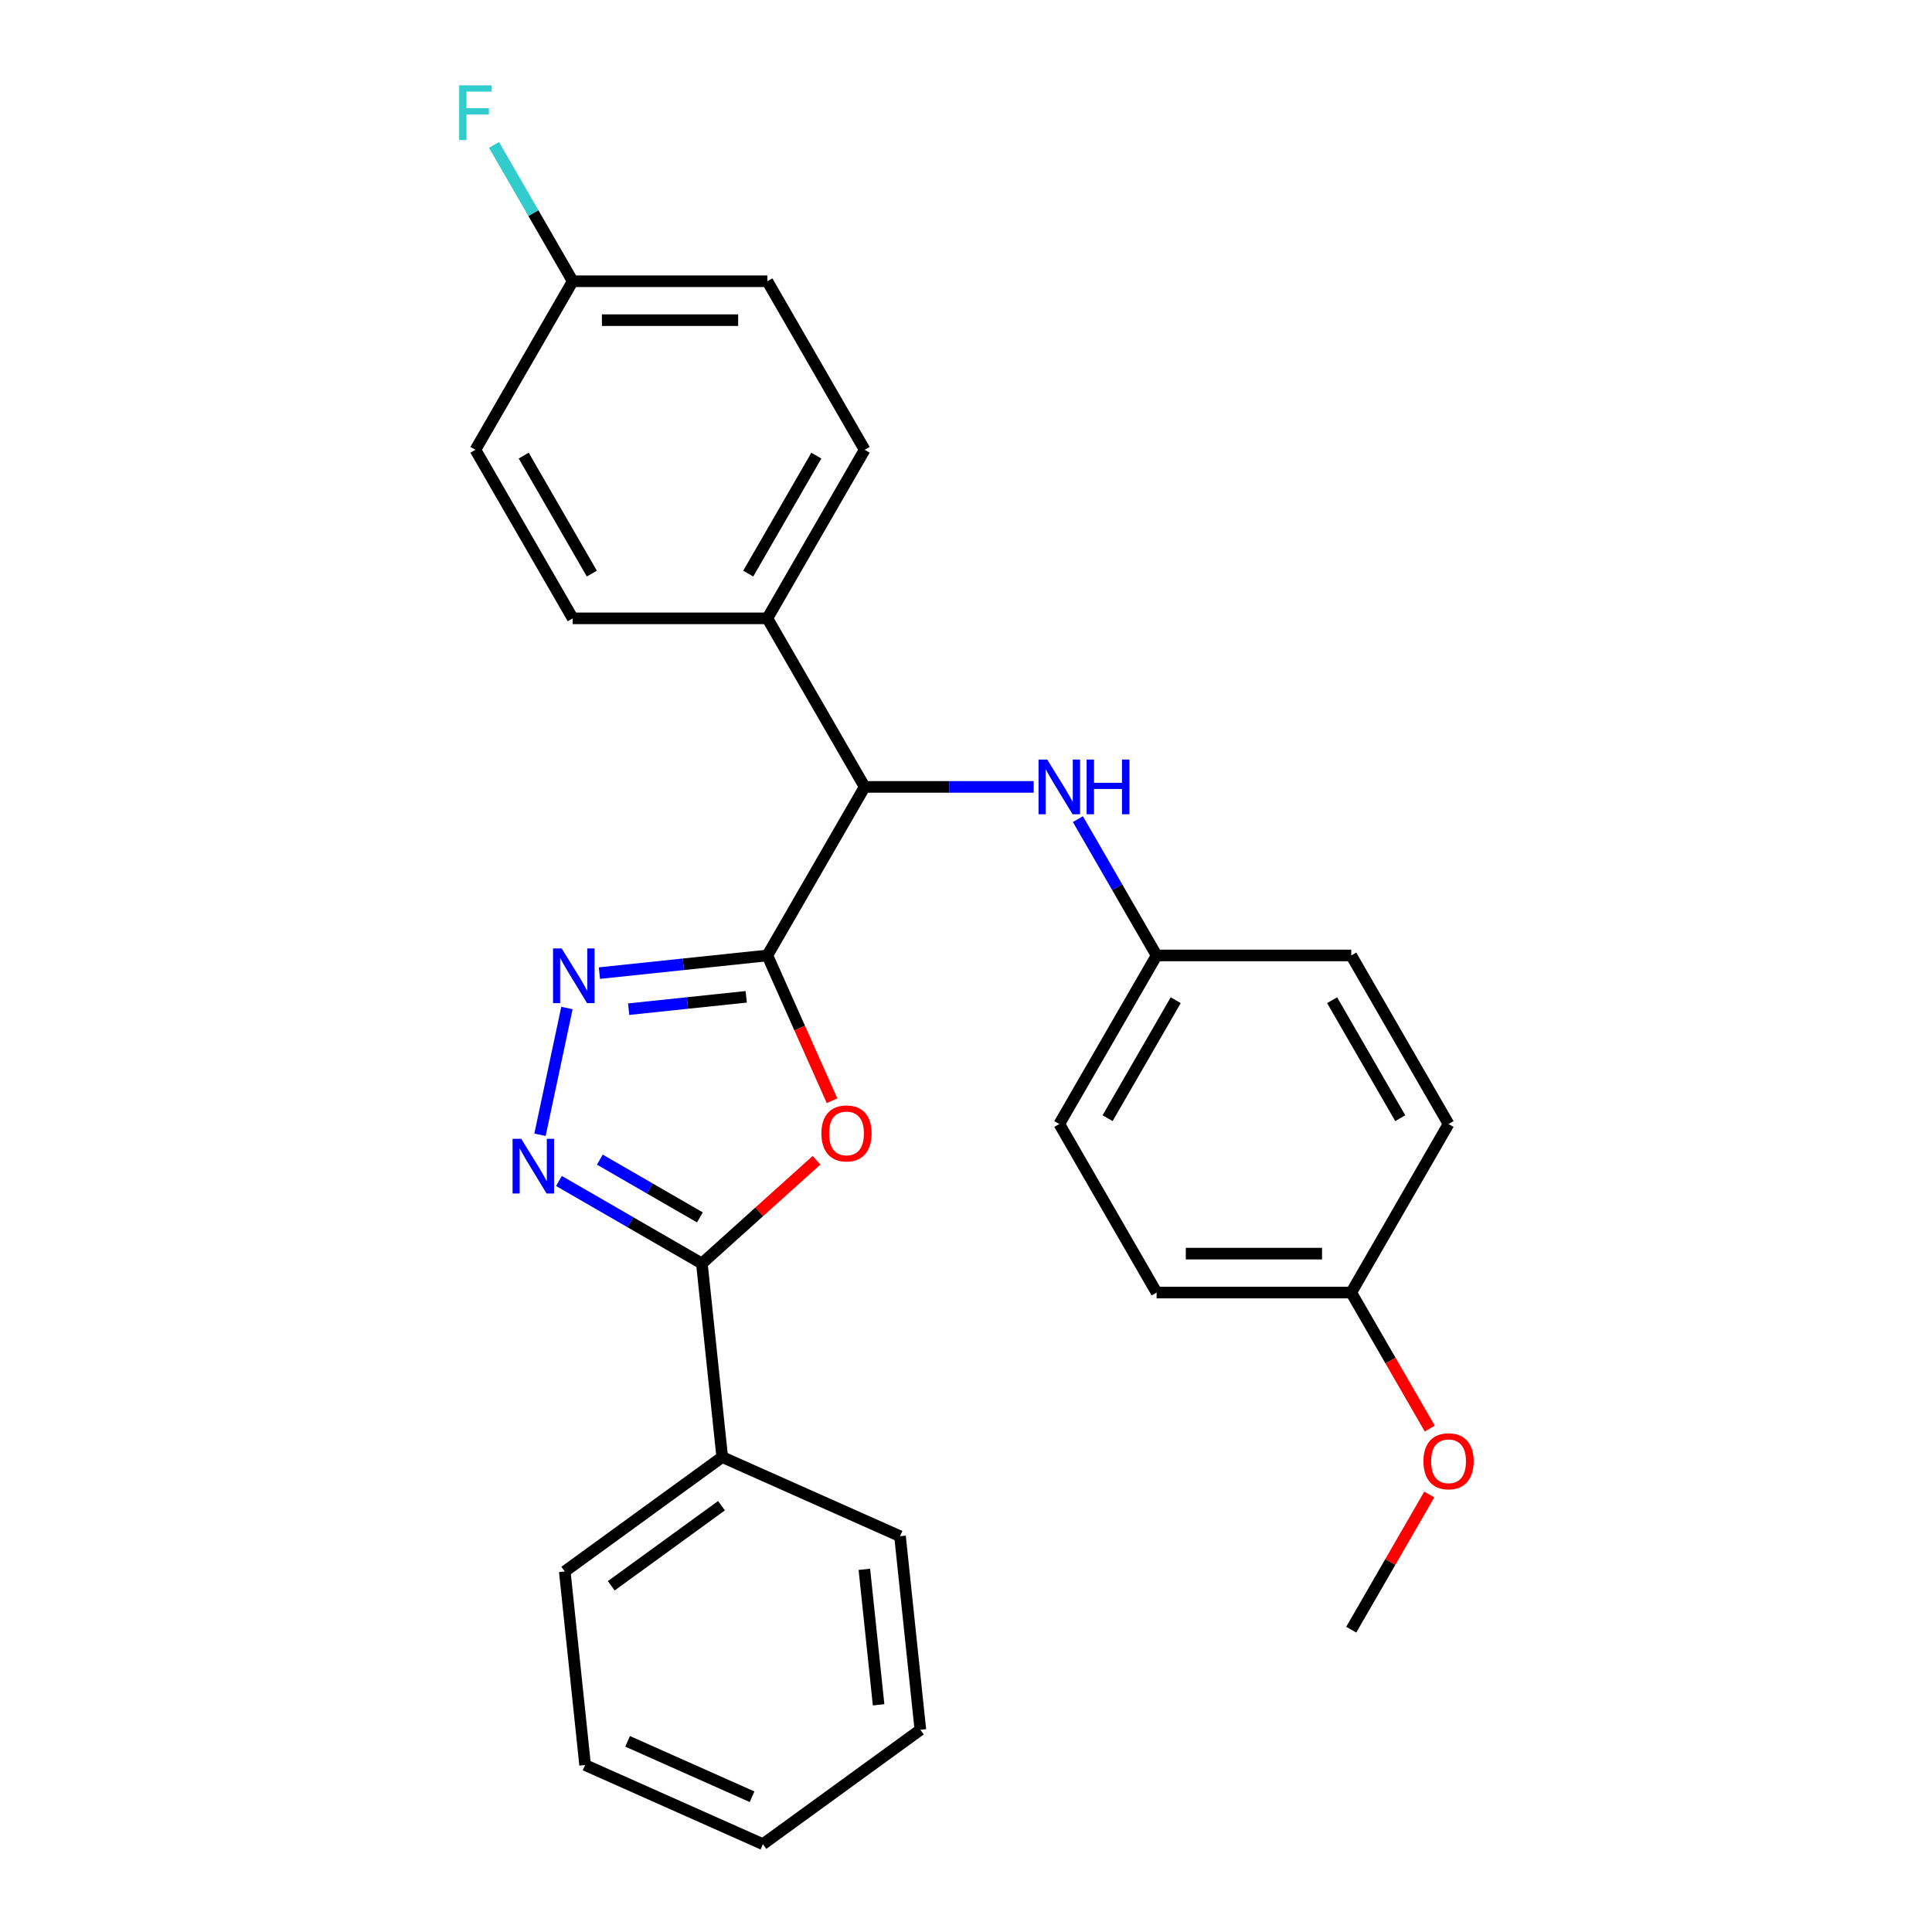 <?xml version='1.0' encoding='iso-8859-1'?>
<svg version='1.1' baseProfile='full'
              xmlns='http://www.w3.org/2000/svg'
                      xmlns:rdkit='http://www.rdkit.org/xml'
                      xmlns:xlink='http://www.w3.org/1999/xlink'
                  xml:space='preserve'
width='1000px' height='1000px' viewBox='0 0 1000 1000'>
<!-- END OF HEADER -->
<rect style='opacity:1.0;fill:#FFFFFF;stroke:none' width='1000' height='1000' x='0' y='0'> </rect>
<path class='bond-0' d='M 397.179,494.542 L 413.917,532.138' style='fill:none;fill-rule:evenodd;stroke:#000000;stroke-width:6px;stroke-linecap:butt;stroke-linejoin:miter;stroke-opacity:1' />
<path class='bond-0' d='M 413.917,532.138 L 430.656,569.734' style='fill:none;fill-rule:evenodd;stroke:#FF0000;stroke-width:6px;stroke-linecap:butt;stroke-linejoin:miter;stroke-opacity:1' />
<path class='bond-1' d='M 397.179,494.542 L 353.714,499.11' style='fill:none;fill-rule:evenodd;stroke:#000000;stroke-width:6px;stroke-linecap:butt;stroke-linejoin:miter;stroke-opacity:1' />
<path class='bond-1' d='M 353.714,499.11 L 310.249,503.679' style='fill:none;fill-rule:evenodd;stroke:#0000FF;stroke-width:6px;stroke-linecap:butt;stroke-linejoin:miter;stroke-opacity:1' />
<path class='bond-1' d='M 386.245,515.95 L 355.82,519.148' style='fill:none;fill-rule:evenodd;stroke:#000000;stroke-width:6px;stroke-linecap:butt;stroke-linejoin:miter;stroke-opacity:1' />
<path class='bond-1' d='M 355.82,519.148 L 325.394,522.346' style='fill:none;fill-rule:evenodd;stroke:#0000FF;stroke-width:6px;stroke-linecap:butt;stroke-linejoin:miter;stroke-opacity:1' />
<path class='bond-4' d='M 397.179,494.542 L 447.549,407.299' style='fill:none;fill-rule:evenodd;stroke:#000000;stroke-width:6px;stroke-linecap:butt;stroke-linejoin:miter;stroke-opacity:1' />
<path class='bond-3' d='M 422.635,600.546 L 392.962,627.263' style='fill:none;fill-rule:evenodd;stroke:#FF0000;stroke-width:6px;stroke-linecap:butt;stroke-linejoin:miter;stroke-opacity:1' />
<path class='bond-3' d='M 392.962,627.263 L 363.289,653.981' style='fill:none;fill-rule:evenodd;stroke:#000000;stroke-width:6px;stroke-linecap:butt;stroke-linejoin:miter;stroke-opacity:1' />
<path class='bond-2' d='M 293.445,521.751 L 279.5,587.359' style='fill:none;fill-rule:evenodd;stroke:#0000FF;stroke-width:6px;stroke-linecap:butt;stroke-linejoin:miter;stroke-opacity:1' />
<path class='bond-27' d='M 289.304,611.266 L 326.296,632.623' style='fill:none;fill-rule:evenodd;stroke:#0000FF;stroke-width:6px;stroke-linecap:butt;stroke-linejoin:miter;stroke-opacity:1' />
<path class='bond-27' d='M 326.296,632.623 L 363.289,653.981' style='fill:none;fill-rule:evenodd;stroke:#000000;stroke-width:6px;stroke-linecap:butt;stroke-linejoin:miter;stroke-opacity:1' />
<path class='bond-27' d='M 310.476,600.224 L 336.37,615.175' style='fill:none;fill-rule:evenodd;stroke:#0000FF;stroke-width:6px;stroke-linecap:butt;stroke-linejoin:miter;stroke-opacity:1' />
<path class='bond-27' d='M 336.37,615.175 L 362.265,630.125' style='fill:none;fill-rule:evenodd;stroke:#000000;stroke-width:6px;stroke-linecap:butt;stroke-linejoin:miter;stroke-opacity:1' />
<path class='bond-7' d='M 363.289,653.981 L 373.819,754.169' style='fill:none;fill-rule:evenodd;stroke:#000000;stroke-width:6px;stroke-linecap:butt;stroke-linejoin:miter;stroke-opacity:1' />
<path class='bond-5' d='M 447.549,407.299 L 491.289,407.299' style='fill:none;fill-rule:evenodd;stroke:#000000;stroke-width:6px;stroke-linecap:butt;stroke-linejoin:miter;stroke-opacity:1' />
<path class='bond-5' d='M 491.289,407.299 L 535.03,407.299' style='fill:none;fill-rule:evenodd;stroke:#0000FF;stroke-width:6px;stroke-linecap:butt;stroke-linejoin:miter;stroke-opacity:1' />
<path class='bond-6' d='M 447.549,407.299 L 397.179,320.055' style='fill:none;fill-rule:evenodd;stroke:#000000;stroke-width:6px;stroke-linecap:butt;stroke-linejoin:miter;stroke-opacity:1' />
<path class='bond-10' d='M 557.918,423.977 L 578.288,459.26' style='fill:none;fill-rule:evenodd;stroke:#0000FF;stroke-width:6px;stroke-linecap:butt;stroke-linejoin:miter;stroke-opacity:1' />
<path class='bond-10' d='M 578.288,459.26 L 598.659,494.542' style='fill:none;fill-rule:evenodd;stroke:#000000;stroke-width:6px;stroke-linecap:butt;stroke-linejoin:miter;stroke-opacity:1' />
<path class='bond-8' d='M 397.179,320.055 L 447.549,232.812' style='fill:none;fill-rule:evenodd;stroke:#000000;stroke-width:6px;stroke-linecap:butt;stroke-linejoin:miter;stroke-opacity:1' />
<path class='bond-8' d='M 387.285,296.895 L 422.544,235.824' style='fill:none;fill-rule:evenodd;stroke:#000000;stroke-width:6px;stroke-linecap:butt;stroke-linejoin:miter;stroke-opacity:1' />
<path class='bond-9' d='M 397.179,320.055 L 296.438,320.055' style='fill:none;fill-rule:evenodd;stroke:#000000;stroke-width:6px;stroke-linecap:butt;stroke-linejoin:miter;stroke-opacity:1' />
<path class='bond-21' d='M 373.819,754.169 L 292.319,813.383' style='fill:none;fill-rule:evenodd;stroke:#000000;stroke-width:6px;stroke-linecap:butt;stroke-linejoin:miter;stroke-opacity:1' />
<path class='bond-21' d='M 373.437,779.351 L 316.386,820.801' style='fill:none;fill-rule:evenodd;stroke:#000000;stroke-width:6px;stroke-linecap:butt;stroke-linejoin:miter;stroke-opacity:1' />
<path class='bond-22' d='M 373.819,754.169 L 465.85,795.144' style='fill:none;fill-rule:evenodd;stroke:#000000;stroke-width:6px;stroke-linecap:butt;stroke-linejoin:miter;stroke-opacity:1' />
<path class='bond-14' d='M 447.549,232.812 L 397.179,145.568' style='fill:none;fill-rule:evenodd;stroke:#000000;stroke-width:6px;stroke-linecap:butt;stroke-linejoin:miter;stroke-opacity:1' />
<path class='bond-13' d='M 296.438,320.055 L 246.068,232.812' style='fill:none;fill-rule:evenodd;stroke:#000000;stroke-width:6px;stroke-linecap:butt;stroke-linejoin:miter;stroke-opacity:1' />
<path class='bond-13' d='M 306.332,296.895 L 271.073,235.824' style='fill:none;fill-rule:evenodd;stroke:#000000;stroke-width:6px;stroke-linecap:butt;stroke-linejoin:miter;stroke-opacity:1' />
<path class='bond-16' d='M 598.659,494.542 L 699.399,494.542' style='fill:none;fill-rule:evenodd;stroke:#000000;stroke-width:6px;stroke-linecap:butt;stroke-linejoin:miter;stroke-opacity:1' />
<path class='bond-17' d='M 598.659,494.542 L 548.289,581.785' style='fill:none;fill-rule:evenodd;stroke:#000000;stroke-width:6px;stroke-linecap:butt;stroke-linejoin:miter;stroke-opacity:1' />
<path class='bond-17' d='M 608.552,517.703 L 573.293,578.773' style='fill:none;fill-rule:evenodd;stroke:#000000;stroke-width:6px;stroke-linecap:butt;stroke-linejoin:miter;stroke-opacity:1' />
<path class='bond-11' d='M 296.438,145.568 L 246.068,232.812' style='fill:none;fill-rule:evenodd;stroke:#000000;stroke-width:6px;stroke-linecap:butt;stroke-linejoin:miter;stroke-opacity:1' />
<path class='bond-15' d='M 296.438,145.568 L 276.068,110.286' style='fill:none;fill-rule:evenodd;stroke:#000000;stroke-width:6px;stroke-linecap:butt;stroke-linejoin:miter;stroke-opacity:1' />
<path class='bond-15' d='M 276.068,110.286 L 255.698,75.003' style='fill:none;fill-rule:evenodd;stroke:#33CCCC;stroke-width:6px;stroke-linecap:butt;stroke-linejoin:miter;stroke-opacity:1' />
<path class='bond-28' d='M 296.438,145.568 L 397.179,145.568' style='fill:none;fill-rule:evenodd;stroke:#000000;stroke-width:6px;stroke-linecap:butt;stroke-linejoin:miter;stroke-opacity:1' />
<path class='bond-28' d='M 311.549,165.716 L 382.068,165.716' style='fill:none;fill-rule:evenodd;stroke:#000000;stroke-width:6px;stroke-linecap:butt;stroke-linejoin:miter;stroke-opacity:1' />
<path class='bond-12' d='M 699.399,669.029 L 598.659,669.029' style='fill:none;fill-rule:evenodd;stroke:#000000;stroke-width:6px;stroke-linecap:butt;stroke-linejoin:miter;stroke-opacity:1' />
<path class='bond-12' d='M 684.288,648.881 L 613.77,648.881' style='fill:none;fill-rule:evenodd;stroke:#000000;stroke-width:6px;stroke-linecap:butt;stroke-linejoin:miter;stroke-opacity:1' />
<path class='bond-20' d='M 699.399,669.029 L 719.723,704.231' style='fill:none;fill-rule:evenodd;stroke:#000000;stroke-width:6px;stroke-linecap:butt;stroke-linejoin:miter;stroke-opacity:1' />
<path class='bond-20' d='M 719.723,704.231 L 740.047,739.434' style='fill:none;fill-rule:evenodd;stroke:#FF0000;stroke-width:6px;stroke-linecap:butt;stroke-linejoin:miter;stroke-opacity:1' />
<path class='bond-29' d='M 699.399,669.029 L 749.769,581.785' style='fill:none;fill-rule:evenodd;stroke:#000000;stroke-width:6px;stroke-linecap:butt;stroke-linejoin:miter;stroke-opacity:1' />
<path class='bond-19' d='M 699.399,494.542 L 749.769,581.785' style='fill:none;fill-rule:evenodd;stroke:#000000;stroke-width:6px;stroke-linecap:butt;stroke-linejoin:miter;stroke-opacity:1' />
<path class='bond-19' d='M 689.506,517.703 L 724.765,578.773' style='fill:none;fill-rule:evenodd;stroke:#000000;stroke-width:6px;stroke-linecap:butt;stroke-linejoin:miter;stroke-opacity:1' />
<path class='bond-18' d='M 548.289,581.785 L 598.659,669.029' style='fill:none;fill-rule:evenodd;stroke:#000000;stroke-width:6px;stroke-linecap:butt;stroke-linejoin:miter;stroke-opacity:1' />
<path class='bond-23' d='M 739.793,773.551 L 719.596,808.533' style='fill:none;fill-rule:evenodd;stroke:#FF0000;stroke-width:6px;stroke-linecap:butt;stroke-linejoin:miter;stroke-opacity:1' />
<path class='bond-23' d='M 719.596,808.533 L 699.399,843.516' style='fill:none;fill-rule:evenodd;stroke:#000000;stroke-width:6px;stroke-linecap:butt;stroke-linejoin:miter;stroke-opacity:1' />
<path class='bond-24' d='M 292.319,813.383 L 302.849,913.571' style='fill:none;fill-rule:evenodd;stroke:#000000;stroke-width:6px;stroke-linecap:butt;stroke-linejoin:miter;stroke-opacity:1' />
<path class='bond-25' d='M 465.85,795.144 L 476.38,895.332' style='fill:none;fill-rule:evenodd;stroke:#000000;stroke-width:6px;stroke-linecap:butt;stroke-linejoin:miter;stroke-opacity:1' />
<path class='bond-25' d='M 447.391,812.278 L 454.763,882.41' style='fill:none;fill-rule:evenodd;stroke:#000000;stroke-width:6px;stroke-linecap:butt;stroke-linejoin:miter;stroke-opacity:1' />
<path class='bond-30' d='M 302.849,913.571 L 394.879,954.545' style='fill:none;fill-rule:evenodd;stroke:#000000;stroke-width:6px;stroke-linecap:butt;stroke-linejoin:miter;stroke-opacity:1' />
<path class='bond-30' d='M 324.848,901.311 L 389.27,929.993' style='fill:none;fill-rule:evenodd;stroke:#000000;stroke-width:6px;stroke-linecap:butt;stroke-linejoin:miter;stroke-opacity:1' />
<path class='bond-26' d='M 476.38,895.332 L 394.879,954.545' style='fill:none;fill-rule:evenodd;stroke:#000000;stroke-width:6px;stroke-linecap:butt;stroke-linejoin:miter;stroke-opacity:1' />
<path  class='atom-1' d='M 425.153 586.653
Q 425.153 579.853, 428.513 576.053
Q 431.873 572.253, 438.153 572.253
Q 444.433 572.253, 447.793 576.053
Q 451.153 579.853, 451.153 586.653
Q 451.153 593.533, 447.753 597.453
Q 444.353 601.333, 438.153 601.333
Q 431.913 601.333, 428.513 597.453
Q 425.153 593.573, 425.153 586.653
M 438.153 598.133
Q 442.473 598.133, 444.793 595.253
Q 447.153 592.333, 447.153 586.653
Q 447.153 581.093, 444.793 578.293
Q 442.473 575.453, 438.153 575.453
Q 433.833 575.453, 431.473 578.253
Q 429.153 581.053, 429.153 586.653
Q 429.153 592.373, 431.473 595.253
Q 433.833 598.133, 438.153 598.133
' fill='#FF0000'/>
<path  class='atom-2' d='M 290.73 490.912
L 300.01 505.912
Q 300.93 507.392, 302.41 510.072
Q 303.89 512.752, 303.97 512.912
L 303.97 490.912
L 307.73 490.912
L 307.73 519.232
L 303.85 519.232
L 293.89 502.832
Q 292.73 500.912, 291.49 498.712
Q 290.29 496.512, 289.93 495.832
L 289.93 519.232
L 286.25 519.232
L 286.25 490.912
L 290.73 490.912
' fill='#0000FF'/>
<path  class='atom-3' d='M 269.785 589.451
L 279.065 604.451
Q 279.985 605.931, 281.465 608.611
Q 282.945 611.291, 283.025 611.451
L 283.025 589.451
L 286.785 589.451
L 286.785 617.771
L 282.905 617.771
L 272.945 601.371
Q 271.785 599.451, 270.545 597.251
Q 269.345 595.051, 268.985 594.371
L 268.985 617.771
L 265.305 617.771
L 265.305 589.451
L 269.785 589.451
' fill='#0000FF'/>
<path  class='atom-6' d='M 542.029 393.139
L 551.309 408.139
Q 552.229 409.619, 553.709 412.299
Q 555.189 414.979, 555.269 415.139
L 555.269 393.139
L 559.029 393.139
L 559.029 421.459
L 555.149 421.459
L 545.189 405.059
Q 544.029 403.139, 542.789 400.939
Q 541.589 398.739, 541.229 398.059
L 541.229 421.459
L 537.549 421.459
L 537.549 393.139
L 542.029 393.139
' fill='#0000FF'/>
<path  class='atom-6' d='M 562.429 393.139
L 566.269 393.139
L 566.269 405.179
L 580.749 405.179
L 580.749 393.139
L 584.589 393.139
L 584.589 421.459
L 580.749 421.459
L 580.749 408.379
L 566.269 408.379
L 566.269 421.459
L 562.429 421.459
L 562.429 393.139
' fill='#0000FF'/>
<path  class='atom-16' d='M 237.648 44.165
L 254.488 44.165
L 254.488 47.405
L 241.448 47.405
L 241.448 56.005
L 253.048 56.005
L 253.048 59.285
L 241.448 59.285
L 241.448 72.485
L 237.648 72.485
L 237.648 44.165
' fill='#33CCCC'/>
<path  class='atom-21' d='M 736.769 756.352
Q 736.769 749.552, 740.129 745.752
Q 743.489 741.952, 749.769 741.952
Q 756.049 741.952, 759.409 745.752
Q 762.769 749.552, 762.769 756.352
Q 762.769 763.232, 759.369 767.152
Q 755.969 771.032, 749.769 771.032
Q 743.529 771.032, 740.129 767.152
Q 736.769 763.272, 736.769 756.352
M 749.769 767.832
Q 754.089 767.832, 756.409 764.952
Q 758.769 762.032, 758.769 756.352
Q 758.769 750.792, 756.409 747.992
Q 754.089 745.152, 749.769 745.152
Q 745.449 745.152, 743.089 747.952
Q 740.769 750.752, 740.769 756.352
Q 740.769 762.072, 743.089 764.952
Q 745.449 767.832, 749.769 767.832
' fill='#FF0000'/>
</svg>
